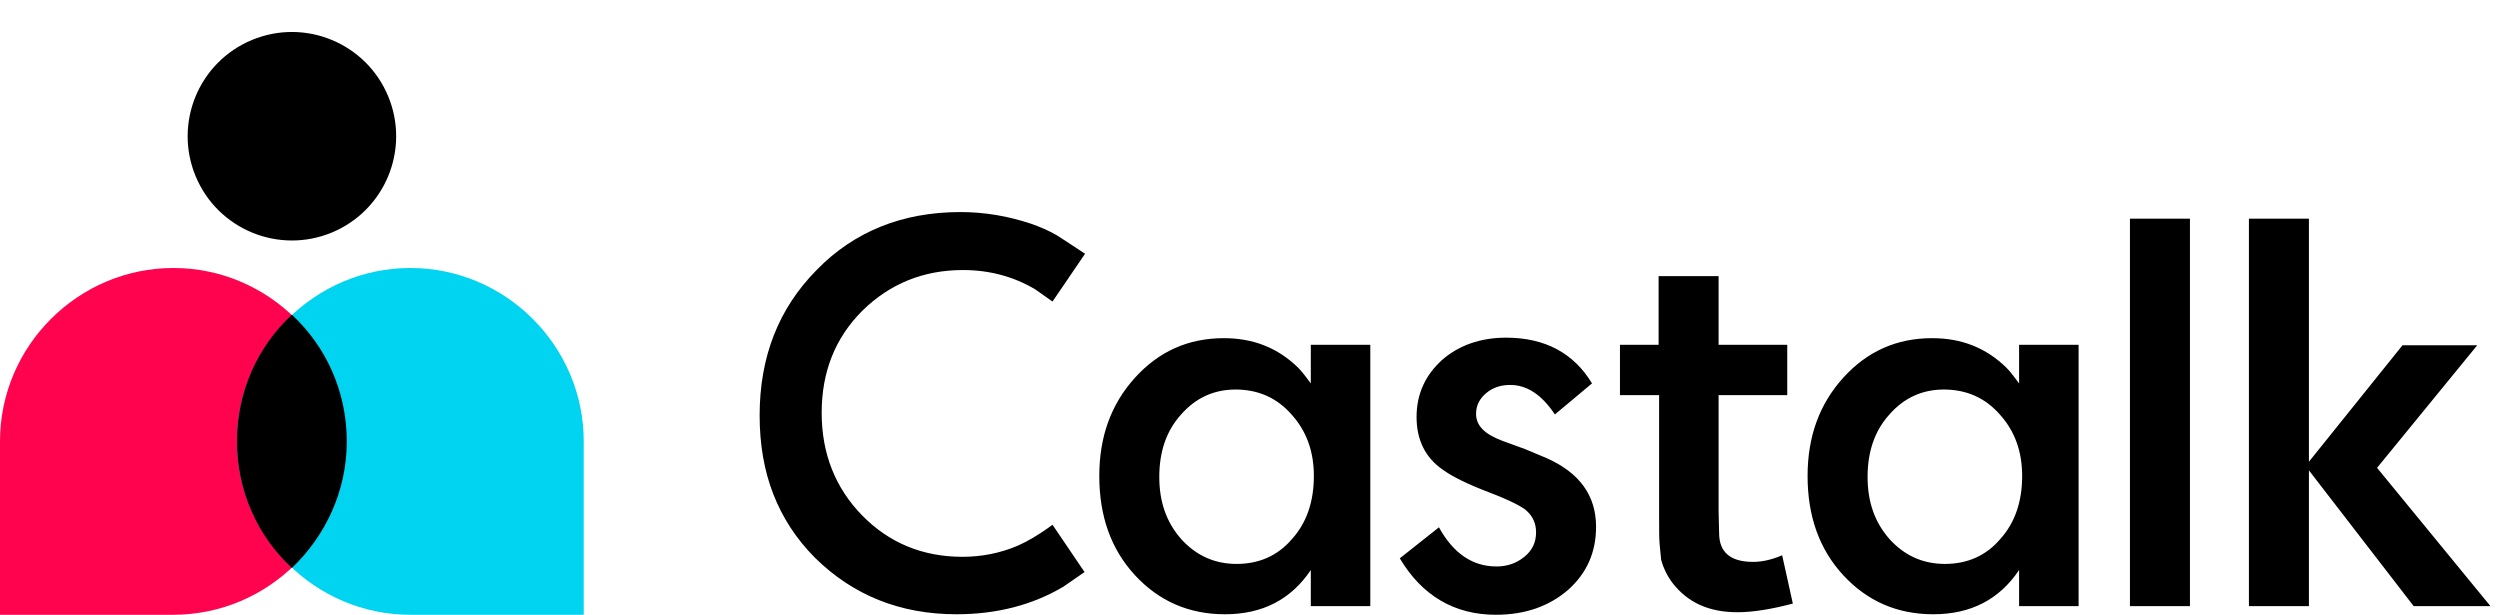 <svg width="183" height="45" viewBox="0 0 183 45" fill="none" xmlns="http://www.w3.org/2000/svg">
<path fill-rule="evenodd" clip-rule="evenodd" d="M0 45.001V32.309C0 25.312 5.732 19.617 12.692 19.617C19.689 19.617 25.384 25.349 25.384 32.309C25.384 39.306 19.652 45.001 12.692 45.001H0Z" fill="#FF034F"/>
<path fill-rule="evenodd" clip-rule="evenodd" d="M42.729 45.001V32.309C42.729 25.312 36.998 19.617 30.038 19.617C23.04 19.617 17.346 25.349 17.346 32.309C17.346 39.306 23.078 45.001 30.038 45.001H42.729Z" fill="#00D4F0"/>
<path fill-rule="evenodd" clip-rule="evenodd" d="M21.365 23.039C23.859 25.347 25.385 28.659 25.385 32.307C25.385 35.954 23.822 39.23 21.365 41.574C18.872 39.267 17.346 35.954 17.346 32.307C17.346 28.659 18.872 25.347 21.365 23.039Z" fill="black"/>
<path d="M24.288 17.022C28.181 15.41 30.03 10.946 28.417 7.053C26.805 3.16 22.341 1.311 18.448 2.924C14.555 4.536 12.706 9 14.318 12.893C15.931 16.786 20.395 18.635 24.288 17.022Z" fill="black"/>
<path fill-rule="evenodd" clip-rule="evenodd" d="M79.426 18.575L77.044 22.074L75.778 21.181C74.215 20.25 72.429 19.767 70.493 19.767C67.59 19.767 65.134 20.771 63.124 22.744C61.114 24.754 60.146 27.248 60.146 30.225C60.146 33.203 61.151 35.734 63.124 37.743C65.097 39.753 67.553 40.758 70.456 40.758C71.833 40.758 73.21 40.498 74.513 39.939C75.183 39.642 76.039 39.158 77.044 38.413L79.389 41.875L77.826 42.954C75.555 44.294 72.95 44.964 70.009 44.964C65.915 44.964 62.454 43.587 59.662 40.833C58.285 39.456 57.28 37.892 56.61 36.18C55.94 34.468 55.605 32.533 55.605 30.411C55.605 26.131 56.983 22.595 59.774 19.767C62.528 16.938 66.064 15.523 70.307 15.523C72.094 15.523 73.806 15.821 75.481 16.38C76.113 16.603 76.746 16.863 77.379 17.235C77.9 17.57 78.644 18.054 79.426 18.575ZM95.951 28.066V25.238H100.306V44.368H95.951V41.726C94.5 43.885 92.416 44.964 89.661 44.964C87.019 44.964 84.823 43.996 83.073 42.098C81.324 40.2 80.468 37.781 80.468 34.84C80.468 31.974 81.324 29.592 83.073 27.657C84.823 25.722 86.981 24.754 89.587 24.754C91.746 24.754 93.532 25.461 95.021 26.913C95.319 27.21 95.617 27.62 95.951 28.066ZM90.443 28.513C88.88 28.513 87.54 29.108 86.46 30.337C85.381 31.528 84.86 33.054 84.86 34.915C84.86 36.739 85.381 38.227 86.46 39.456C87.54 40.647 88.88 41.279 90.517 41.279C92.155 41.279 93.532 40.684 94.574 39.456C95.654 38.264 96.175 36.701 96.175 34.84C96.175 33.017 95.617 31.528 94.537 30.337C93.458 29.108 92.081 28.513 90.443 28.513ZM102.465 40.87L105.331 38.599C106.373 40.498 107.787 41.465 109.537 41.465C110.318 41.465 110.988 41.242 111.584 40.758C112.179 40.274 112.44 39.679 112.44 38.972C112.44 38.339 112.216 37.818 111.77 37.408C111.472 37.111 110.541 36.627 108.978 36.031C107.415 35.436 106.298 34.878 105.629 34.394C104.326 33.5 103.693 32.198 103.693 30.523C103.693 28.848 104.326 27.471 105.554 26.354C106.782 25.275 108.383 24.717 110.244 24.717C113.072 24.717 115.194 25.833 116.534 28.066L113.817 30.337C112.849 28.885 111.77 28.178 110.541 28.178C109.872 28.178 109.276 28.364 108.792 28.774C108.308 29.183 108.048 29.667 108.048 30.3C108.048 31.156 108.681 31.788 109.983 32.272L111.621 32.868L113.221 33.538C115.641 34.617 116.832 36.292 116.832 38.562C116.832 40.423 116.162 41.949 114.785 43.178C113.407 44.368 111.658 45.001 109.499 45.001C106.485 45.001 104.103 43.624 102.465 40.87ZM118.581 28.922V25.238H121.41V20.213H125.801V25.238H130.826V28.922H125.801V37.408L125.839 39.009C125.839 40.423 126.658 41.13 128.332 41.13C128.965 41.13 129.672 40.981 130.454 40.647L131.236 44.182C129.672 44.592 128.332 44.815 127.179 44.815C125.094 44.815 123.531 44.108 122.415 42.656C122.005 42.098 121.745 41.54 121.596 40.981C121.558 40.609 121.521 40.237 121.484 39.828C121.447 39.418 121.447 38.823 121.447 37.929V28.922H118.581ZM147.798 28.066V25.238H152.153V44.368H147.798V41.726C146.347 43.885 144.262 44.964 141.508 44.964C138.866 44.964 136.67 43.996 134.92 42.098C133.171 40.2 132.315 37.781 132.315 34.84C132.315 31.974 133.171 29.592 134.92 27.657C136.67 25.722 138.828 24.754 141.434 24.754C143.592 24.754 145.379 25.461 146.868 26.913C147.165 27.21 147.463 27.62 147.798 28.066ZM142.29 28.513C140.727 28.513 139.387 29.108 138.307 30.337C137.228 31.528 136.707 33.054 136.707 34.915C136.707 36.739 137.228 38.227 138.307 39.456C139.387 40.647 140.727 41.279 142.364 41.279C144.002 41.279 145.379 40.684 146.421 39.456C147.5 38.264 148.022 36.701 148.022 34.84C148.022 33.017 147.463 31.528 146.384 30.337C145.305 29.108 143.927 28.513 142.29 28.513ZM155.912 44.368V16.007H160.304V44.368H155.912ZM164.621 44.368V16.007H169.013V33.798L175.862 25.275H181.333L174.001 34.245L182.301 44.368H176.681L169.013 34.431V44.368H164.621Z" fill="black"/>
</svg>
